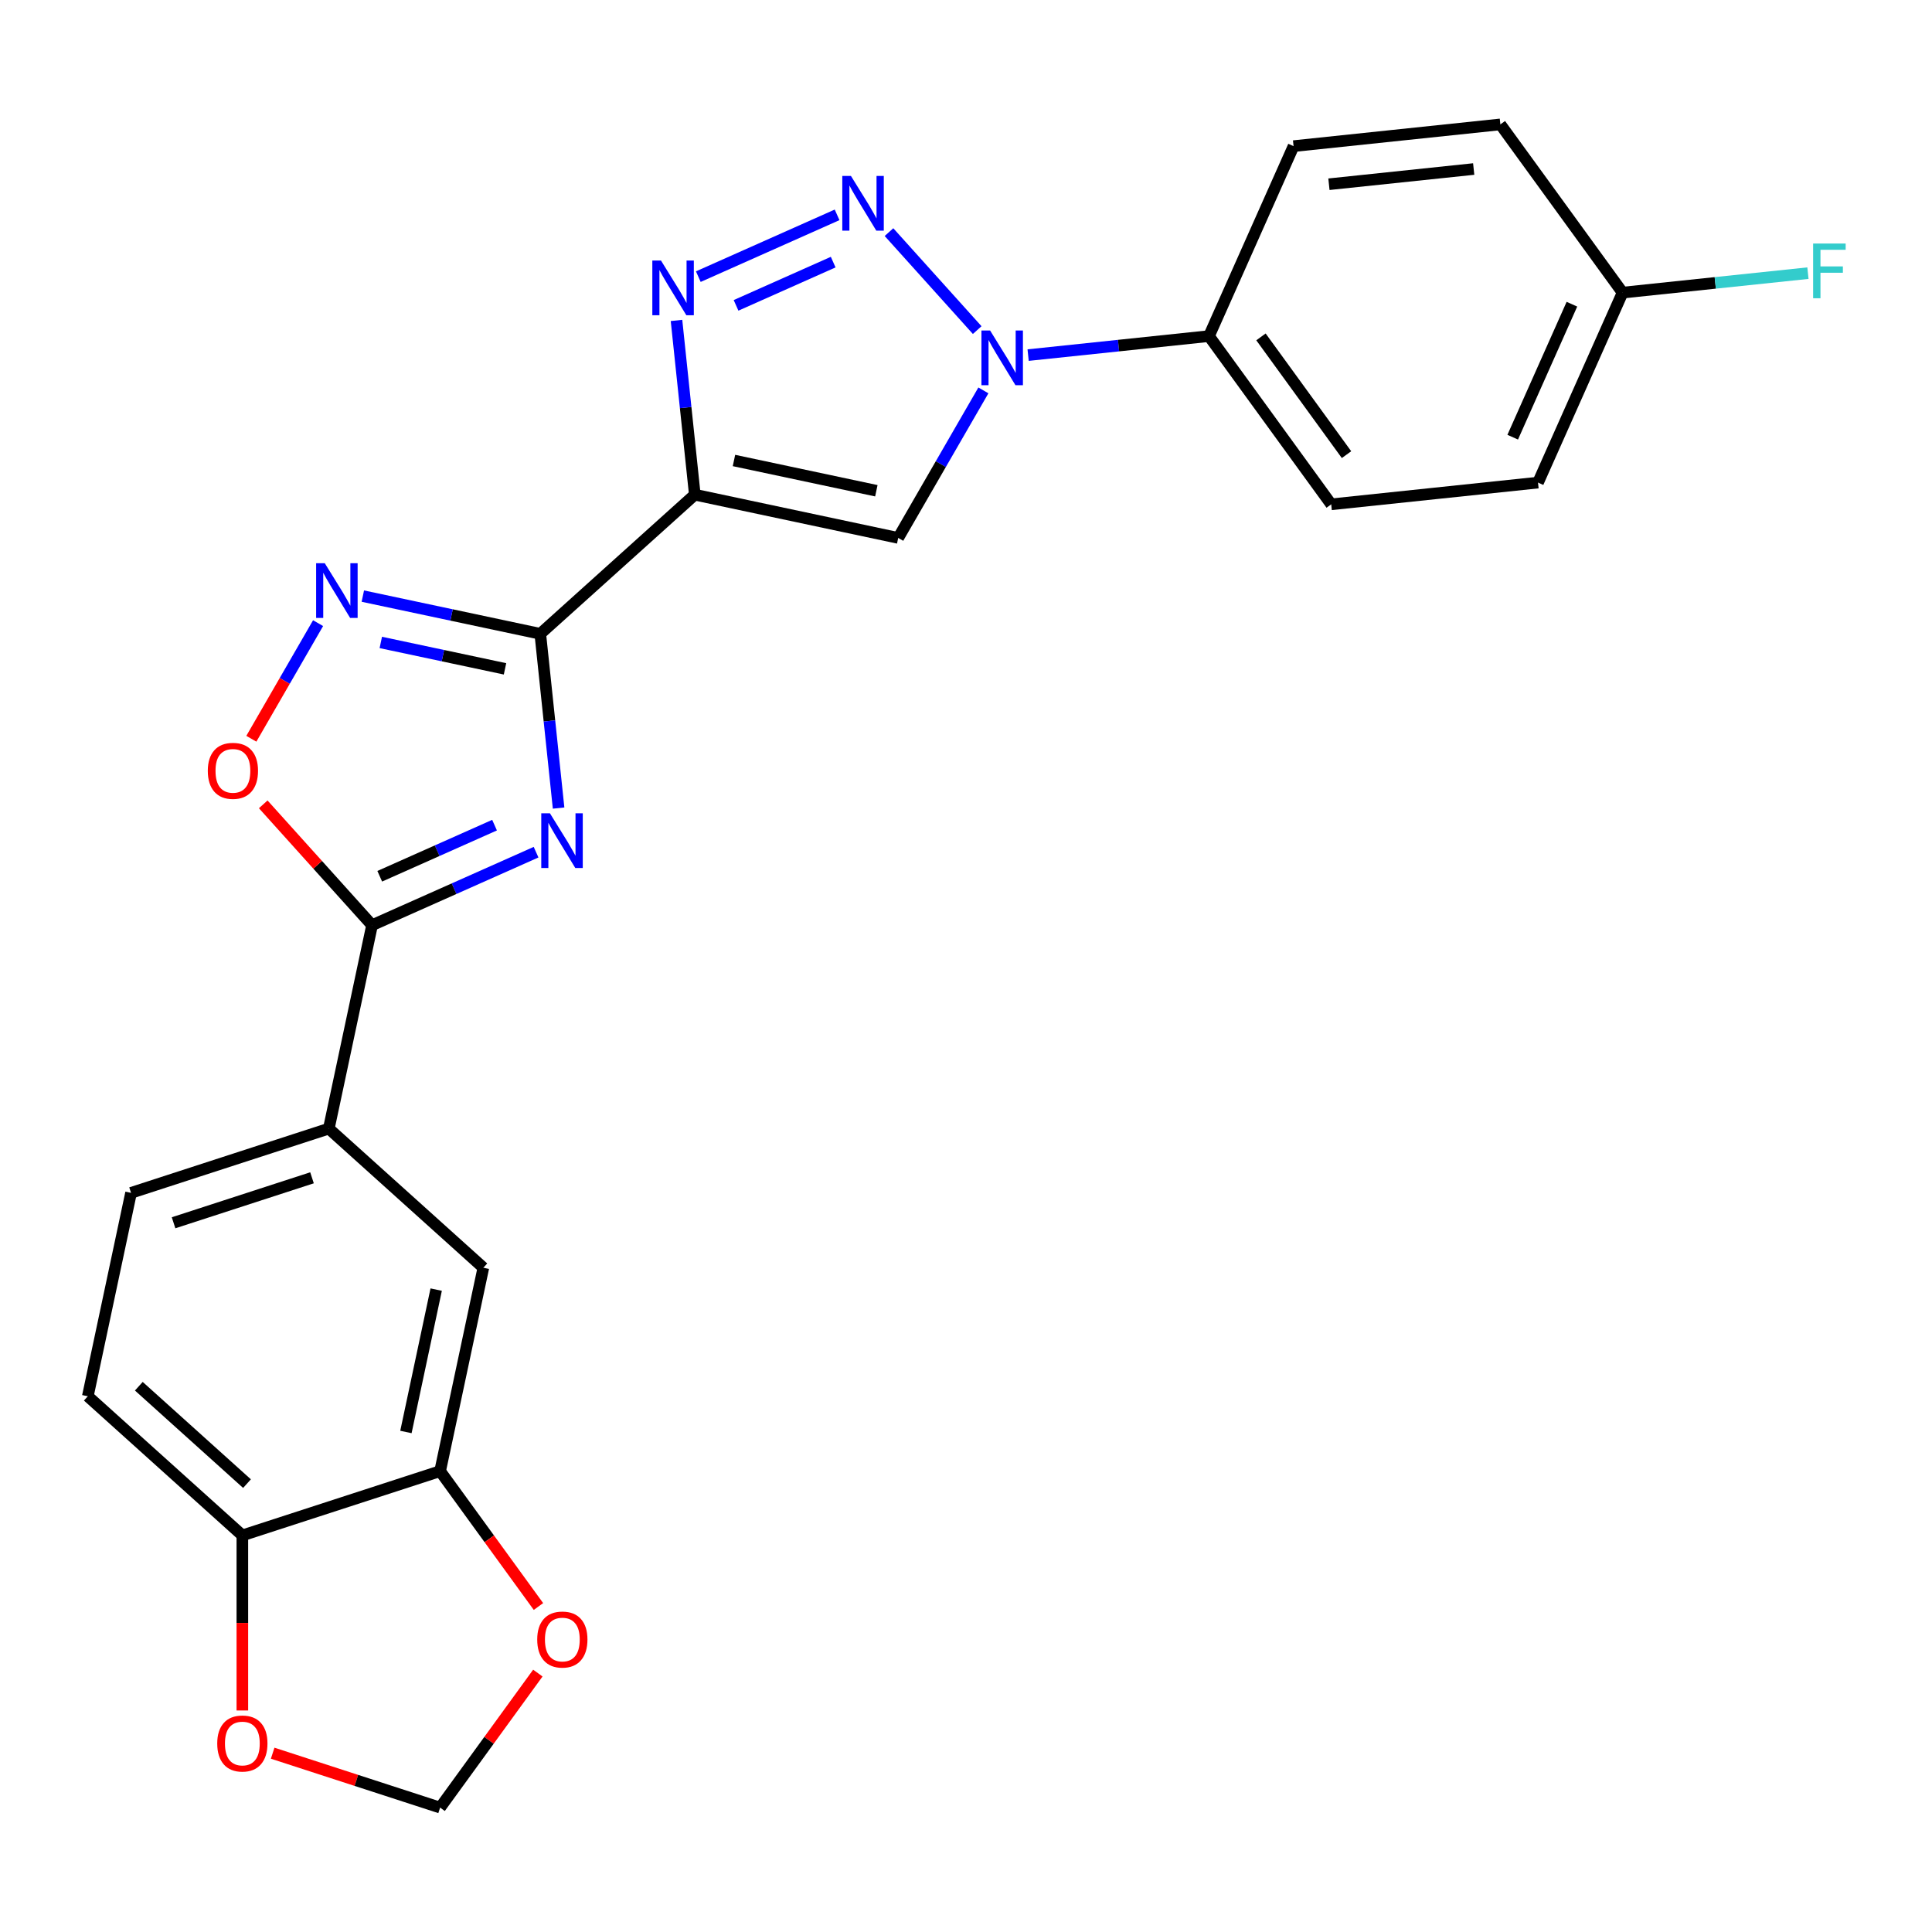 <?xml version='1.0' encoding='iso-8859-1'?>
<svg version='1.1' baseProfile='full'
              xmlns='http://www.w3.org/2000/svg'
                      xmlns:rdkit='http://www.rdkit.org/xml'
                      xmlns:xlink='http://www.w3.org/1999/xlink'
                  xml:space='preserve'
width='1000px' height='1000px' viewBox='0 0 1000 1000'>
<!-- END OF HEADER -->
<rect style='opacity:1.0;fill:#FFFFFF;stroke:none' width='1000' height='1000' x='0' y='0'> </rect>
<path class='bond-0' d='M 279.648,328.067 L 359.633,256.048' style='fill:none;fill-rule:evenodd;stroke:#000000;stroke-width:6px;stroke-linecap:butt;stroke-linejoin:miter;stroke-opacity:1' />
<path class='bond-1' d='M 279.648,328.067 L 284.388,373.162' style='fill:none;fill-rule:evenodd;stroke:#000000;stroke-width:6px;stroke-linecap:butt;stroke-linejoin:miter;stroke-opacity:1' />
<path class='bond-1' d='M 284.388,373.162 L 289.127,418.257' style='fill:none;fill-rule:evenodd;stroke:#0000FF;stroke-width:6px;stroke-linecap:butt;stroke-linejoin:miter;stroke-opacity:1' />
<path class='bond-7' d='M 279.648,328.067 L 233.724,318.305' style='fill:none;fill-rule:evenodd;stroke:#000000;stroke-width:6px;stroke-linecap:butt;stroke-linejoin:miter;stroke-opacity:1' />
<path class='bond-7' d='M 233.724,318.305 L 187.8,308.544' style='fill:none;fill-rule:evenodd;stroke:#0000FF;stroke-width:6px;stroke-linecap:butt;stroke-linejoin:miter;stroke-opacity:1' />
<path class='bond-7' d='M 261.395,346.194 L 229.248,339.361' style='fill:none;fill-rule:evenodd;stroke:#000000;stroke-width:6px;stroke-linecap:butt;stroke-linejoin:miter;stroke-opacity:1' />
<path class='bond-7' d='M 229.248,339.361 L 197.102,332.528' style='fill:none;fill-rule:evenodd;stroke:#0000FF;stroke-width:6px;stroke-linecap:butt;stroke-linejoin:miter;stroke-opacity:1' />
<path class='bond-3' d='M 359.633,256.048 L 354.893,210.953' style='fill:none;fill-rule:evenodd;stroke:#000000;stroke-width:6px;stroke-linecap:butt;stroke-linejoin:miter;stroke-opacity:1' />
<path class='bond-3' d='M 354.893,210.953 L 350.154,165.858' style='fill:none;fill-rule:evenodd;stroke:#0000FF;stroke-width:6px;stroke-linecap:butt;stroke-linejoin:miter;stroke-opacity:1' />
<path class='bond-5' d='M 359.633,256.048 L 464.912,278.426' style='fill:none;fill-rule:evenodd;stroke:#000000;stroke-width:6px;stroke-linecap:butt;stroke-linejoin:miter;stroke-opacity:1' />
<path class='bond-5' d='M 379.9,238.349 L 453.595,254.013' style='fill:none;fill-rule:evenodd;stroke:#000000;stroke-width:6px;stroke-linecap:butt;stroke-linejoin:miter;stroke-opacity:1' />
<path class='bond-6' d='M 277.468,441.088 L 235.02,459.987' style='fill:none;fill-rule:evenodd;stroke:#0000FF;stroke-width:6px;stroke-linecap:butt;stroke-linejoin:miter;stroke-opacity:1' />
<path class='bond-6' d='M 235.02,459.987 L 192.573,478.885' style='fill:none;fill-rule:evenodd;stroke:#000000;stroke-width:6px;stroke-linecap:butt;stroke-linejoin:miter;stroke-opacity:1' />
<path class='bond-6' d='M 255.978,427.092 L 226.265,440.321' style='fill:none;fill-rule:evenodd;stroke:#0000FF;stroke-width:6px;stroke-linecap:butt;stroke-linejoin:miter;stroke-opacity:1' />
<path class='bond-6' d='M 226.265,440.321 L 196.552,453.551' style='fill:none;fill-rule:evenodd;stroke:#000000;stroke-width:6px;stroke-linecap:butt;stroke-linejoin:miter;stroke-opacity:1' />
<path class='bond-2' d='M 433.277,111.209 L 361.446,143.191' style='fill:none;fill-rule:evenodd;stroke:#0000FF;stroke-width:6px;stroke-linecap:butt;stroke-linejoin:miter;stroke-opacity:1' />
<path class='bond-2' d='M 431.258,135.672 L 380.976,158.059' style='fill:none;fill-rule:evenodd;stroke:#0000FF;stroke-width:6px;stroke-linecap:butt;stroke-linejoin:miter;stroke-opacity:1' />
<path class='bond-26' d='M 460.139,120.146 L 505.798,170.856' style='fill:none;fill-rule:evenodd;stroke:#0000FF;stroke-width:6px;stroke-linecap:butt;stroke-linejoin:miter;stroke-opacity:1' />
<path class='bond-4' d='M 508.998,202.065 L 486.955,240.245' style='fill:none;fill-rule:evenodd;stroke:#0000FF;stroke-width:6px;stroke-linecap:butt;stroke-linejoin:miter;stroke-opacity:1' />
<path class='bond-4' d='M 486.955,240.245 L 464.912,278.426' style='fill:none;fill-rule:evenodd;stroke:#000000;stroke-width:6px;stroke-linecap:butt;stroke-linejoin:miter;stroke-opacity:1' />
<path class='bond-12' d='M 532.158,183.803 L 578.963,178.884' style='fill:none;fill-rule:evenodd;stroke:#0000FF;stroke-width:6px;stroke-linecap:butt;stroke-linejoin:miter;stroke-opacity:1' />
<path class='bond-12' d='M 578.963,178.884 L 625.768,173.964' style='fill:none;fill-rule:evenodd;stroke:#000000;stroke-width:6px;stroke-linecap:butt;stroke-linejoin:miter;stroke-opacity:1' />
<path class='bond-9' d='M 192.573,478.885 L 170.195,584.164' style='fill:none;fill-rule:evenodd;stroke:#000000;stroke-width:6px;stroke-linecap:butt;stroke-linejoin:miter;stroke-opacity:1' />
<path class='bond-25' d='M 192.573,478.885 L 164.409,447.606' style='fill:none;fill-rule:evenodd;stroke:#000000;stroke-width:6px;stroke-linecap:butt;stroke-linejoin:miter;stroke-opacity:1' />
<path class='bond-25' d='M 164.409,447.606 L 136.245,416.326' style='fill:none;fill-rule:evenodd;stroke:#FF0000;stroke-width:6px;stroke-linecap:butt;stroke-linejoin:miter;stroke-opacity:1' />
<path class='bond-8' d='M 164.64,322.54 L 147.367,352.458' style='fill:none;fill-rule:evenodd;stroke:#0000FF;stroke-width:6px;stroke-linecap:butt;stroke-linejoin:miter;stroke-opacity:1' />
<path class='bond-8' d='M 147.367,352.458 L 130.094,382.376' style='fill:none;fill-rule:evenodd;stroke:#FF0000;stroke-width:6px;stroke-linecap:butt;stroke-linejoin:miter;stroke-opacity:1' />
<path class='bond-11' d='M 170.195,584.164 L 250.18,656.183' style='fill:none;fill-rule:evenodd;stroke:#000000;stroke-width:6px;stroke-linecap:butt;stroke-linejoin:miter;stroke-opacity:1' />
<path class='bond-17' d='M 170.195,584.164 L 67.832,617.424' style='fill:none;fill-rule:evenodd;stroke:#000000;stroke-width:6px;stroke-linecap:butt;stroke-linejoin:miter;stroke-opacity:1' />
<path class='bond-17' d='M 161.493,609.626 L 89.839,632.907' style='fill:none;fill-rule:evenodd;stroke:#000000;stroke-width:6px;stroke-linecap:butt;stroke-linejoin:miter;stroke-opacity:1' />
<path class='bond-10' d='M 227.803,761.462 L 250.18,656.183' style='fill:none;fill-rule:evenodd;stroke:#000000;stroke-width:6px;stroke-linecap:butt;stroke-linejoin:miter;stroke-opacity:1' />
<path class='bond-10' d='M 210.104,741.194 L 225.768,667.499' style='fill:none;fill-rule:evenodd;stroke:#000000;stroke-width:6px;stroke-linecap:butt;stroke-linejoin:miter;stroke-opacity:1' />
<path class='bond-14' d='M 227.803,761.462 L 253.255,796.494' style='fill:none;fill-rule:evenodd;stroke:#000000;stroke-width:6px;stroke-linecap:butt;stroke-linejoin:miter;stroke-opacity:1' />
<path class='bond-14' d='M 253.255,796.494 L 278.707,831.526' style='fill:none;fill-rule:evenodd;stroke:#FF0000;stroke-width:6px;stroke-linecap:butt;stroke-linejoin:miter;stroke-opacity:1' />
<path class='bond-27' d='M 227.803,761.462 L 125.44,794.721' style='fill:none;fill-rule:evenodd;stroke:#000000;stroke-width:6px;stroke-linecap:butt;stroke-linejoin:miter;stroke-opacity:1' />
<path class='bond-19' d='M 625.768,173.964 L 689.032,261.039' style='fill:none;fill-rule:evenodd;stroke:#000000;stroke-width:6px;stroke-linecap:butt;stroke-linejoin:miter;stroke-opacity:1' />
<path class='bond-19' d='M 652.673,174.373 L 696.957,235.325' style='fill:none;fill-rule:evenodd;stroke:#000000;stroke-width:6px;stroke-linecap:butt;stroke-linejoin:miter;stroke-opacity:1' />
<path class='bond-20' d='M 625.768,173.964 L 669.546,75.639' style='fill:none;fill-rule:evenodd;stroke:#000000;stroke-width:6px;stroke-linecap:butt;stroke-linejoin:miter;stroke-opacity:1' />
<path class='bond-13' d='M 125.44,794.721 L 45.455,722.702' style='fill:none;fill-rule:evenodd;stroke:#000000;stroke-width:6px;stroke-linecap:butt;stroke-linejoin:miter;stroke-opacity:1' />
<path class='bond-13' d='M 127.846,767.922 L 71.856,717.508' style='fill:none;fill-rule:evenodd;stroke:#000000;stroke-width:6px;stroke-linecap:butt;stroke-linejoin:miter;stroke-opacity:1' />
<path class='bond-15' d='M 125.44,794.721 L 125.44,840.031' style='fill:none;fill-rule:evenodd;stroke:#000000;stroke-width:6px;stroke-linecap:butt;stroke-linejoin:miter;stroke-opacity:1' />
<path class='bond-15' d='M 125.44,840.031 L 125.44,885.341' style='fill:none;fill-rule:evenodd;stroke:#FF0000;stroke-width:6px;stroke-linecap:butt;stroke-linejoin:miter;stroke-opacity:1' />
<path class='bond-16' d='M 278.388,865.988 L 253.095,900.8' style='fill:none;fill-rule:evenodd;stroke:#FF0000;stroke-width:6px;stroke-linecap:butt;stroke-linejoin:miter;stroke-opacity:1' />
<path class='bond-16' d='M 253.095,900.8 L 227.803,935.612' style='fill:none;fill-rule:evenodd;stroke:#000000;stroke-width:6px;stroke-linecap:butt;stroke-linejoin:miter;stroke-opacity:1' />
<path class='bond-29' d='M 141.131,907.45 L 184.467,921.531' style='fill:none;fill-rule:evenodd;stroke:#FF0000;stroke-width:6px;stroke-linecap:butt;stroke-linejoin:miter;stroke-opacity:1' />
<path class='bond-29' d='M 184.467,921.531 L 227.803,935.612' style='fill:none;fill-rule:evenodd;stroke:#000000;stroke-width:6px;stroke-linecap:butt;stroke-linejoin:miter;stroke-opacity:1' />
<path class='bond-18' d='M 67.832,617.424 L 45.455,722.702' style='fill:none;fill-rule:evenodd;stroke:#000000;stroke-width:6px;stroke-linecap:butt;stroke-linejoin:miter;stroke-opacity:1' />
<path class='bond-23' d='M 689.032,261.039 L 796.073,249.789' style='fill:none;fill-rule:evenodd;stroke:#000000;stroke-width:6px;stroke-linecap:butt;stroke-linejoin:miter;stroke-opacity:1' />
<path class='bond-22' d='M 669.546,75.639 L 776.587,64.388' style='fill:none;fill-rule:evenodd;stroke:#000000;stroke-width:6px;stroke-linecap:butt;stroke-linejoin:miter;stroke-opacity:1' />
<path class='bond-22' d='M 687.852,95.359 L 762.781,87.484' style='fill:none;fill-rule:evenodd;stroke:#000000;stroke-width:6px;stroke-linecap:butt;stroke-linejoin:miter;stroke-opacity:1' />
<path class='bond-21' d='M 839.85,151.463 L 776.587,64.388' style='fill:none;fill-rule:evenodd;stroke:#000000;stroke-width:6px;stroke-linecap:butt;stroke-linejoin:miter;stroke-opacity:1' />
<path class='bond-24' d='M 839.85,151.463 L 887.816,146.422' style='fill:none;fill-rule:evenodd;stroke:#000000;stroke-width:6px;stroke-linecap:butt;stroke-linejoin:miter;stroke-opacity:1' />
<path class='bond-24' d='M 887.816,146.422 L 935.781,141.381' style='fill:none;fill-rule:evenodd;stroke:#33CCCC;stroke-width:6px;stroke-linecap:butt;stroke-linejoin:miter;stroke-opacity:1' />
<path class='bond-28' d='M 839.85,151.463 L 796.073,249.789' style='fill:none;fill-rule:evenodd;stroke:#000000;stroke-width:6px;stroke-linecap:butt;stroke-linejoin:miter;stroke-opacity:1' />
<path class='bond-28' d='M 813.619,157.457 L 782.975,226.284' style='fill:none;fill-rule:evenodd;stroke:#000000;stroke-width:6px;stroke-linecap:butt;stroke-linejoin:miter;stroke-opacity:1' />
<path  class='atom-2' d='M 284.638 420.948
L 293.918 435.948
Q 294.838 437.428, 296.318 440.108
Q 297.798 442.788, 297.878 442.948
L 297.878 420.948
L 301.638 420.948
L 301.638 449.268
L 297.758 449.268
L 287.798 432.868
Q 286.638 430.948, 285.398 428.748
Q 284.198 426.548, 283.838 425.868
L 283.838 449.268
L 280.158 449.268
L 280.158 420.948
L 284.638 420.948
' fill='#0000FF'/>
<path  class='atom-3' d='M 440.448 91.069
L 449.728 106.069
Q 450.648 107.549, 452.128 110.229
Q 453.608 112.909, 453.688 113.069
L 453.688 91.069
L 457.448 91.069
L 457.448 119.389
L 453.568 119.389
L 443.608 102.989
Q 442.448 101.069, 441.208 98.869
Q 440.008 96.669, 439.648 95.989
L 439.648 119.389
L 435.968 119.389
L 435.968 91.069
L 440.448 91.069
' fill='#0000FF'/>
<path  class='atom-4' d='M 342.123 134.847
L 351.403 149.847
Q 352.323 151.327, 353.803 154.007
Q 355.283 156.687, 355.363 156.847
L 355.363 134.847
L 359.123 134.847
L 359.123 163.167
L 355.243 163.167
L 345.283 146.767
Q 344.123 144.847, 342.883 142.647
Q 341.683 140.447, 341.323 139.767
L 341.323 163.167
L 337.643 163.167
L 337.643 134.847
L 342.123 134.847
' fill='#0000FF'/>
<path  class='atom-5' d='M 512.467 171.055
L 521.747 186.055
Q 522.667 187.535, 524.147 190.215
Q 525.627 192.895, 525.707 193.055
L 525.707 171.055
L 529.467 171.055
L 529.467 199.375
L 525.587 199.375
L 515.627 182.975
Q 514.467 181.055, 513.227 178.855
Q 512.027 176.655, 511.667 175.975
L 511.667 199.375
L 507.987 199.375
L 507.987 171.055
L 512.467 171.055
' fill='#0000FF'/>
<path  class='atom-8' d='M 168.109 291.529
L 177.389 306.529
Q 178.309 308.009, 179.789 310.689
Q 181.269 313.369, 181.349 313.529
L 181.349 291.529
L 185.109 291.529
L 185.109 319.849
L 181.229 319.849
L 171.269 303.449
Q 170.109 301.529, 168.869 299.329
Q 167.669 297.129, 167.309 296.449
L 167.309 319.849
L 163.629 319.849
L 163.629 291.529
L 168.109 291.529
' fill='#0000FF'/>
<path  class='atom-9' d='M 107.554 398.98
Q 107.554 392.18, 110.914 388.38
Q 114.274 384.58, 120.554 384.58
Q 126.834 384.58, 130.194 388.38
Q 133.554 392.18, 133.554 398.98
Q 133.554 405.86, 130.154 409.78
Q 126.754 413.66, 120.554 413.66
Q 114.314 413.66, 110.914 409.78
Q 107.554 405.9, 107.554 398.98
M 120.554 410.46
Q 124.874 410.46, 127.194 407.58
Q 129.554 404.66, 129.554 398.98
Q 129.554 393.42, 127.194 390.62
Q 124.874 387.78, 120.554 387.78
Q 116.234 387.78, 113.874 390.58
Q 111.554 393.38, 111.554 398.98
Q 111.554 404.7, 113.874 407.58
Q 116.234 410.46, 120.554 410.46
' fill='#FF0000'/>
<path  class='atom-15' d='M 278.066 848.617
Q 278.066 841.817, 281.426 838.017
Q 284.786 834.217, 291.066 834.217
Q 297.346 834.217, 300.706 838.017
Q 304.066 841.817, 304.066 848.617
Q 304.066 855.497, 300.666 859.417
Q 297.266 863.297, 291.066 863.297
Q 284.826 863.297, 281.426 859.417
Q 278.066 855.537, 278.066 848.617
M 291.066 860.097
Q 295.386 860.097, 297.706 857.217
Q 300.066 854.297, 300.066 848.617
Q 300.066 843.057, 297.706 840.257
Q 295.386 837.417, 291.066 837.417
Q 286.746 837.417, 284.386 840.217
Q 282.066 843.017, 282.066 848.617
Q 282.066 854.337, 284.386 857.217
Q 286.746 860.097, 291.066 860.097
' fill='#FF0000'/>
<path  class='atom-16' d='M 112.44 902.432
Q 112.44 895.632, 115.8 891.832
Q 119.16 888.032, 125.44 888.032
Q 131.72 888.032, 135.08 891.832
Q 138.44 895.632, 138.44 902.432
Q 138.44 909.312, 135.04 913.232
Q 131.64 917.112, 125.44 917.112
Q 119.2 917.112, 115.8 913.232
Q 112.44 909.352, 112.44 902.432
M 125.44 913.912
Q 129.76 913.912, 132.08 911.032
Q 134.44 908.112, 134.44 902.432
Q 134.44 896.872, 132.08 894.072
Q 129.76 891.232, 125.44 891.232
Q 121.12 891.232, 118.76 894.032
Q 116.44 896.832, 116.44 902.432
Q 116.44 908.152, 118.76 911.032
Q 121.12 913.912, 125.44 913.912
' fill='#FF0000'/>
<path  class='atom-25' d='M 938.471 126.053
L 955.311 126.053
L 955.311 129.293
L 942.271 129.293
L 942.271 137.893
L 953.871 137.893
L 953.871 141.173
L 942.271 141.173
L 942.271 154.373
L 938.471 154.373
L 938.471 126.053
' fill='#33CCCC'/>
</svg>
